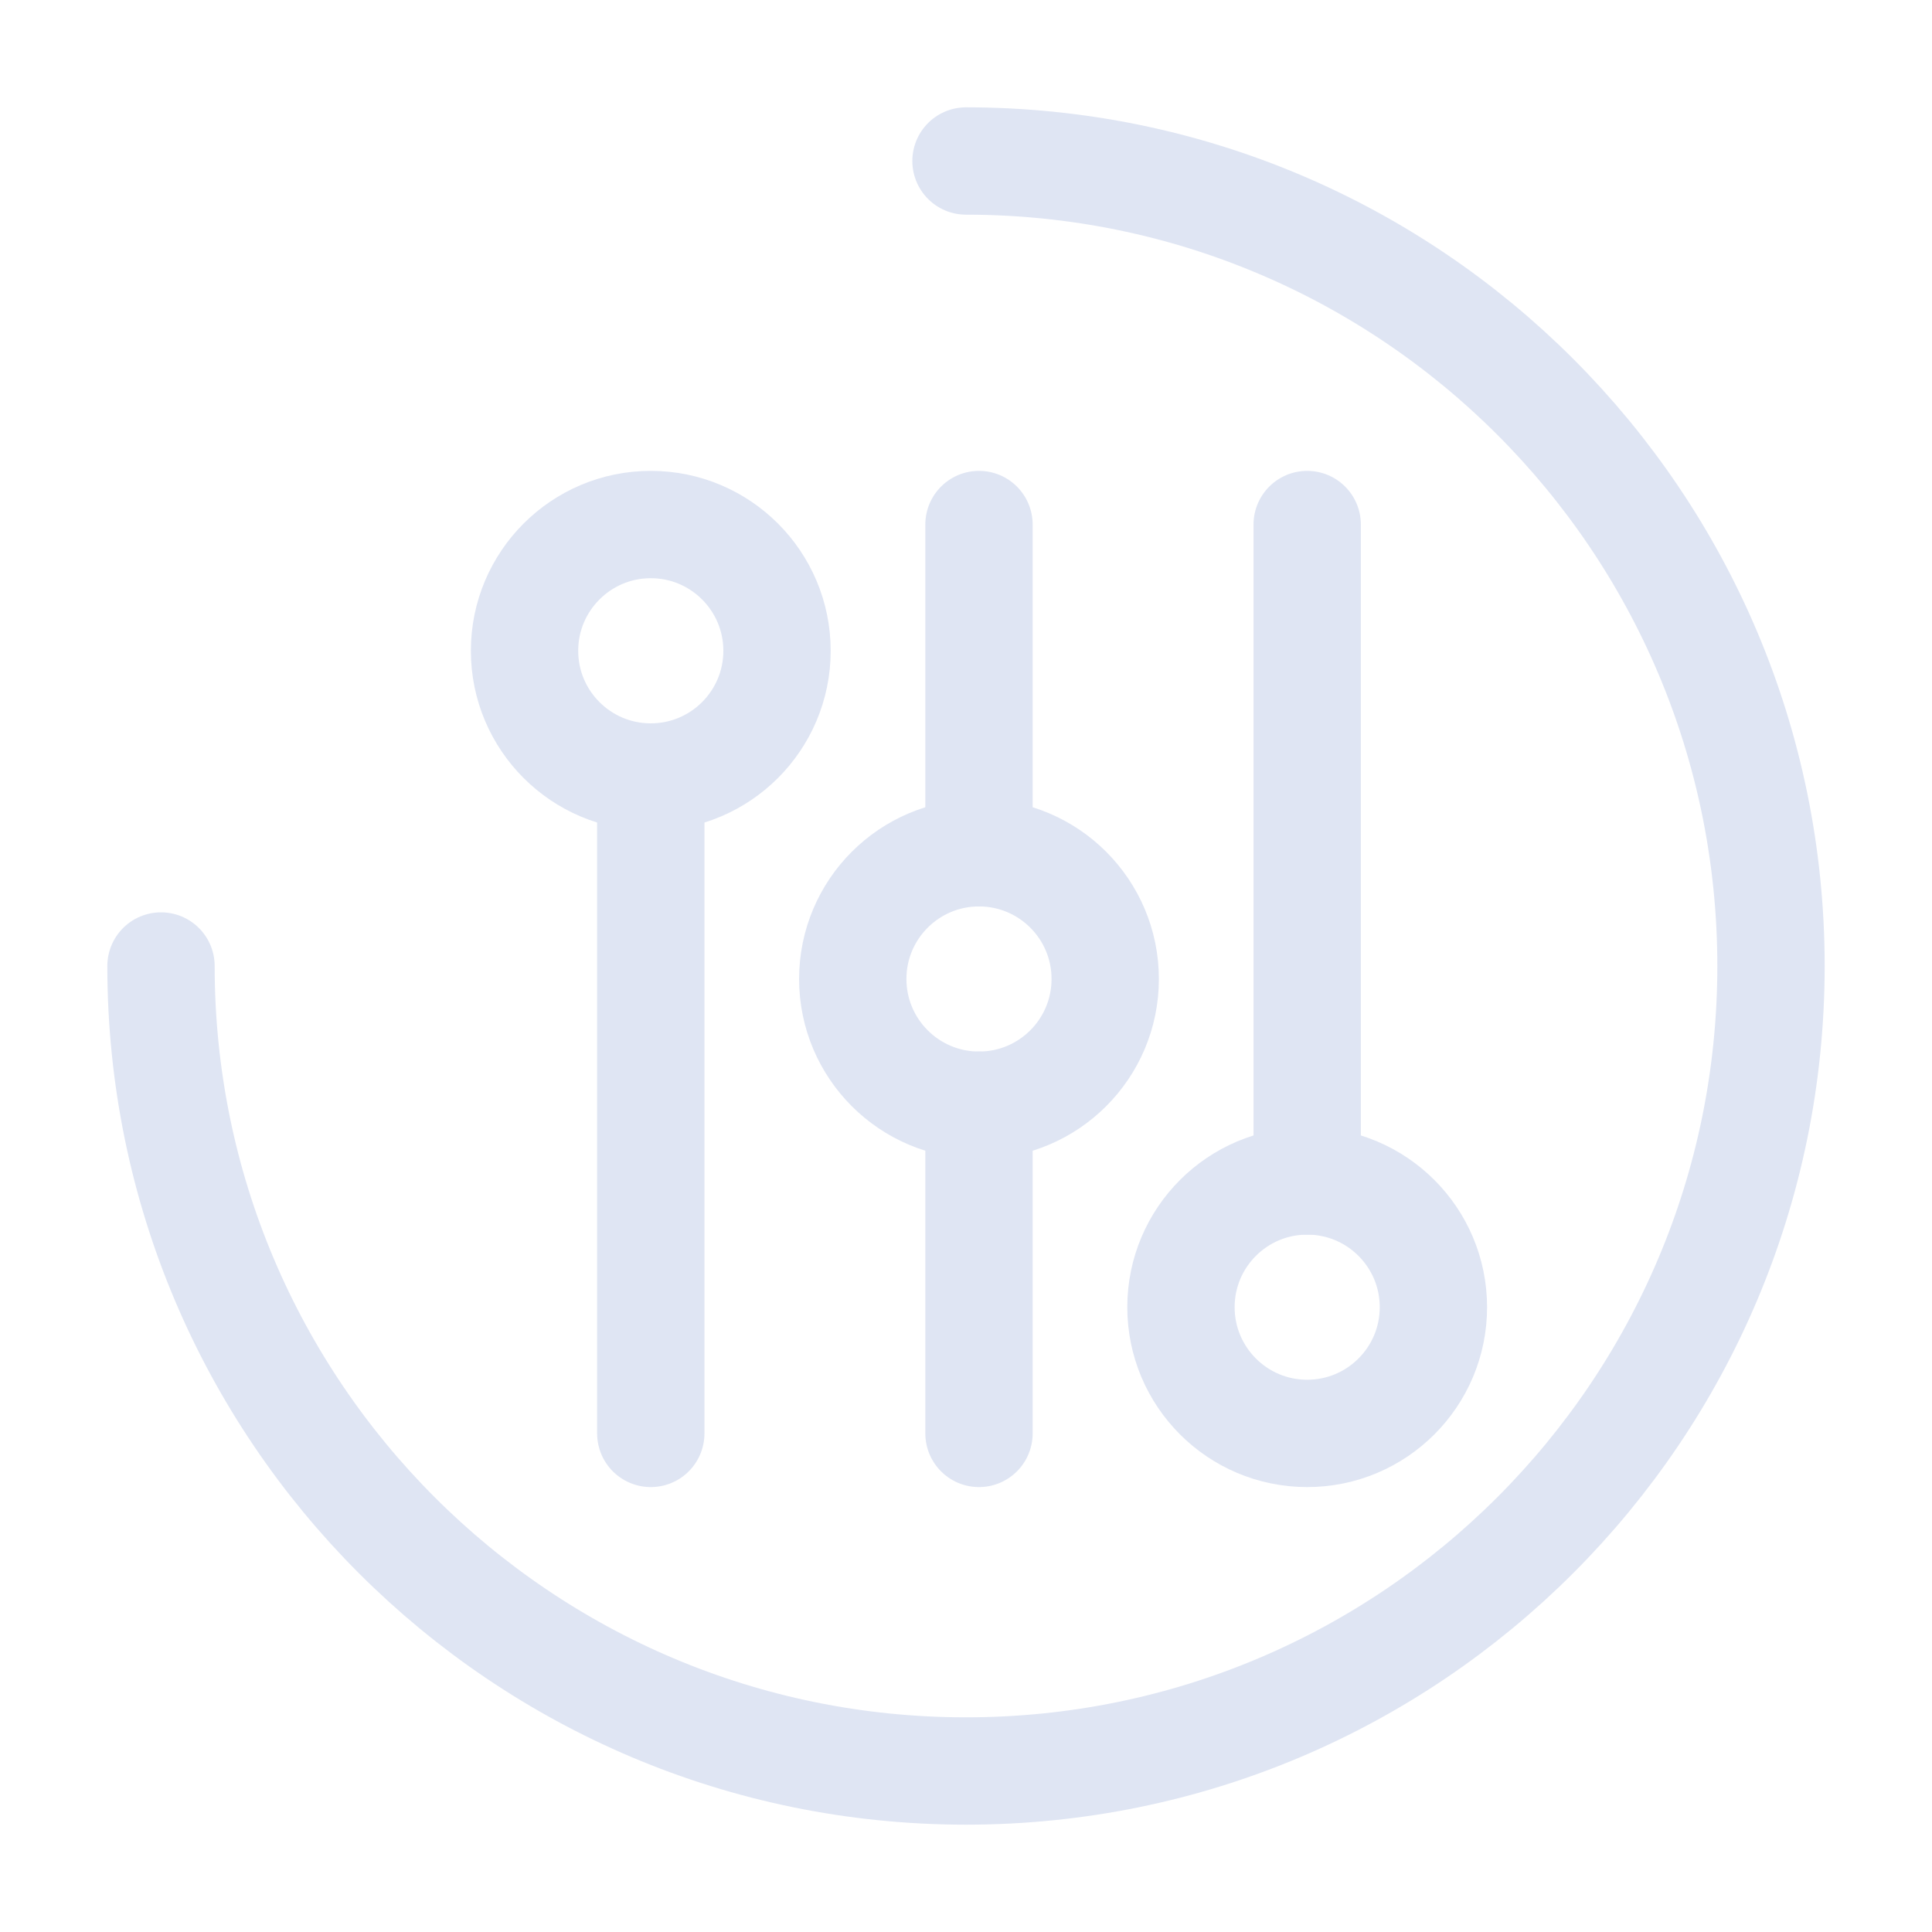 <?xml version="1.0" encoding="UTF-8"?>
<svg width="72px" height="72px" viewBox="0 0 72 72" version="1.1" xmlns="http://www.w3.org/2000/svg" xmlns:xlink="http://www.w3.org/1999/xlink">
    <title>专业上云支持</title>
    <g id="icon-2023/2/25-icon" stroke="none" stroke-width="1" fill="none" fill-rule="evenodd">
        <g id="画板" transform="translate(-501, -224)">
            <g id="专业上云支持" transform="translate(501, 224)">
                <polygon id="矩形备份-3" opacity="0.1" points="0 1.69364522e-13 72 1.69364522e-13 72 72 0 72"></polygon>
                <g id="编组-18" transform="translate(6, 6)" stroke="#DFE5F3" stroke-linejoin="round" stroke-width="4">
                    <path d="M0,30 C0,46.569 13.431,60 30,60 C46.569,60 60,46.569 60,30 C60,13.431 46.569,0 30,0" id="路径" stroke-linecap="round"></path>
                    <line x1="30.484" y1="35.188" x2="30.484" y2="47.419" id="路径" stroke-linecap="round"></line>
                    <line x1="30.484" y1="25.78" x2="30.484" y2="13.548" id="路径" stroke-linecap="round"></line>
                    <line x1="42.715" y1="13.548" x2="42.715" y2="38.011" id="路径" stroke-linecap="round"></line>
                    <path d="M30.484,35.188 C33.082,35.188 35.188,33.082 35.188,30.484 C35.188,27.886 33.082,25.78 30.484,25.78 C27.886,25.78 25.78,27.886 25.78,30.484 C25.78,33.082 27.886,35.188 30.484,35.188 Z" id="路径"></path>
                    <path d="M42.715,47.419 C45.313,47.419 47.419,45.313 47.419,42.715 C47.419,40.117 45.313,38.011 42.715,38.011 C40.117,38.011 38.011,40.117 38.011,42.715 C38.011,45.313 40.117,47.419 42.715,47.419 Z" id="路径"></path>
                    <line x1="18.253" y1="22.957" x2="18.253" y2="47.419" id="路径" stroke-linecap="round"></line>
                    <path d="M18.253,22.957 C20.851,22.957 22.957,20.851 22.957,18.253 C22.957,15.655 20.851,13.548 18.253,13.548 C15.655,13.548 13.548,15.655 13.548,18.253 C13.548,20.851 15.655,22.957 18.253,22.957 Z" id="路径"></path>
                </g>
            </g>
        </g>
    </g>
</svg>